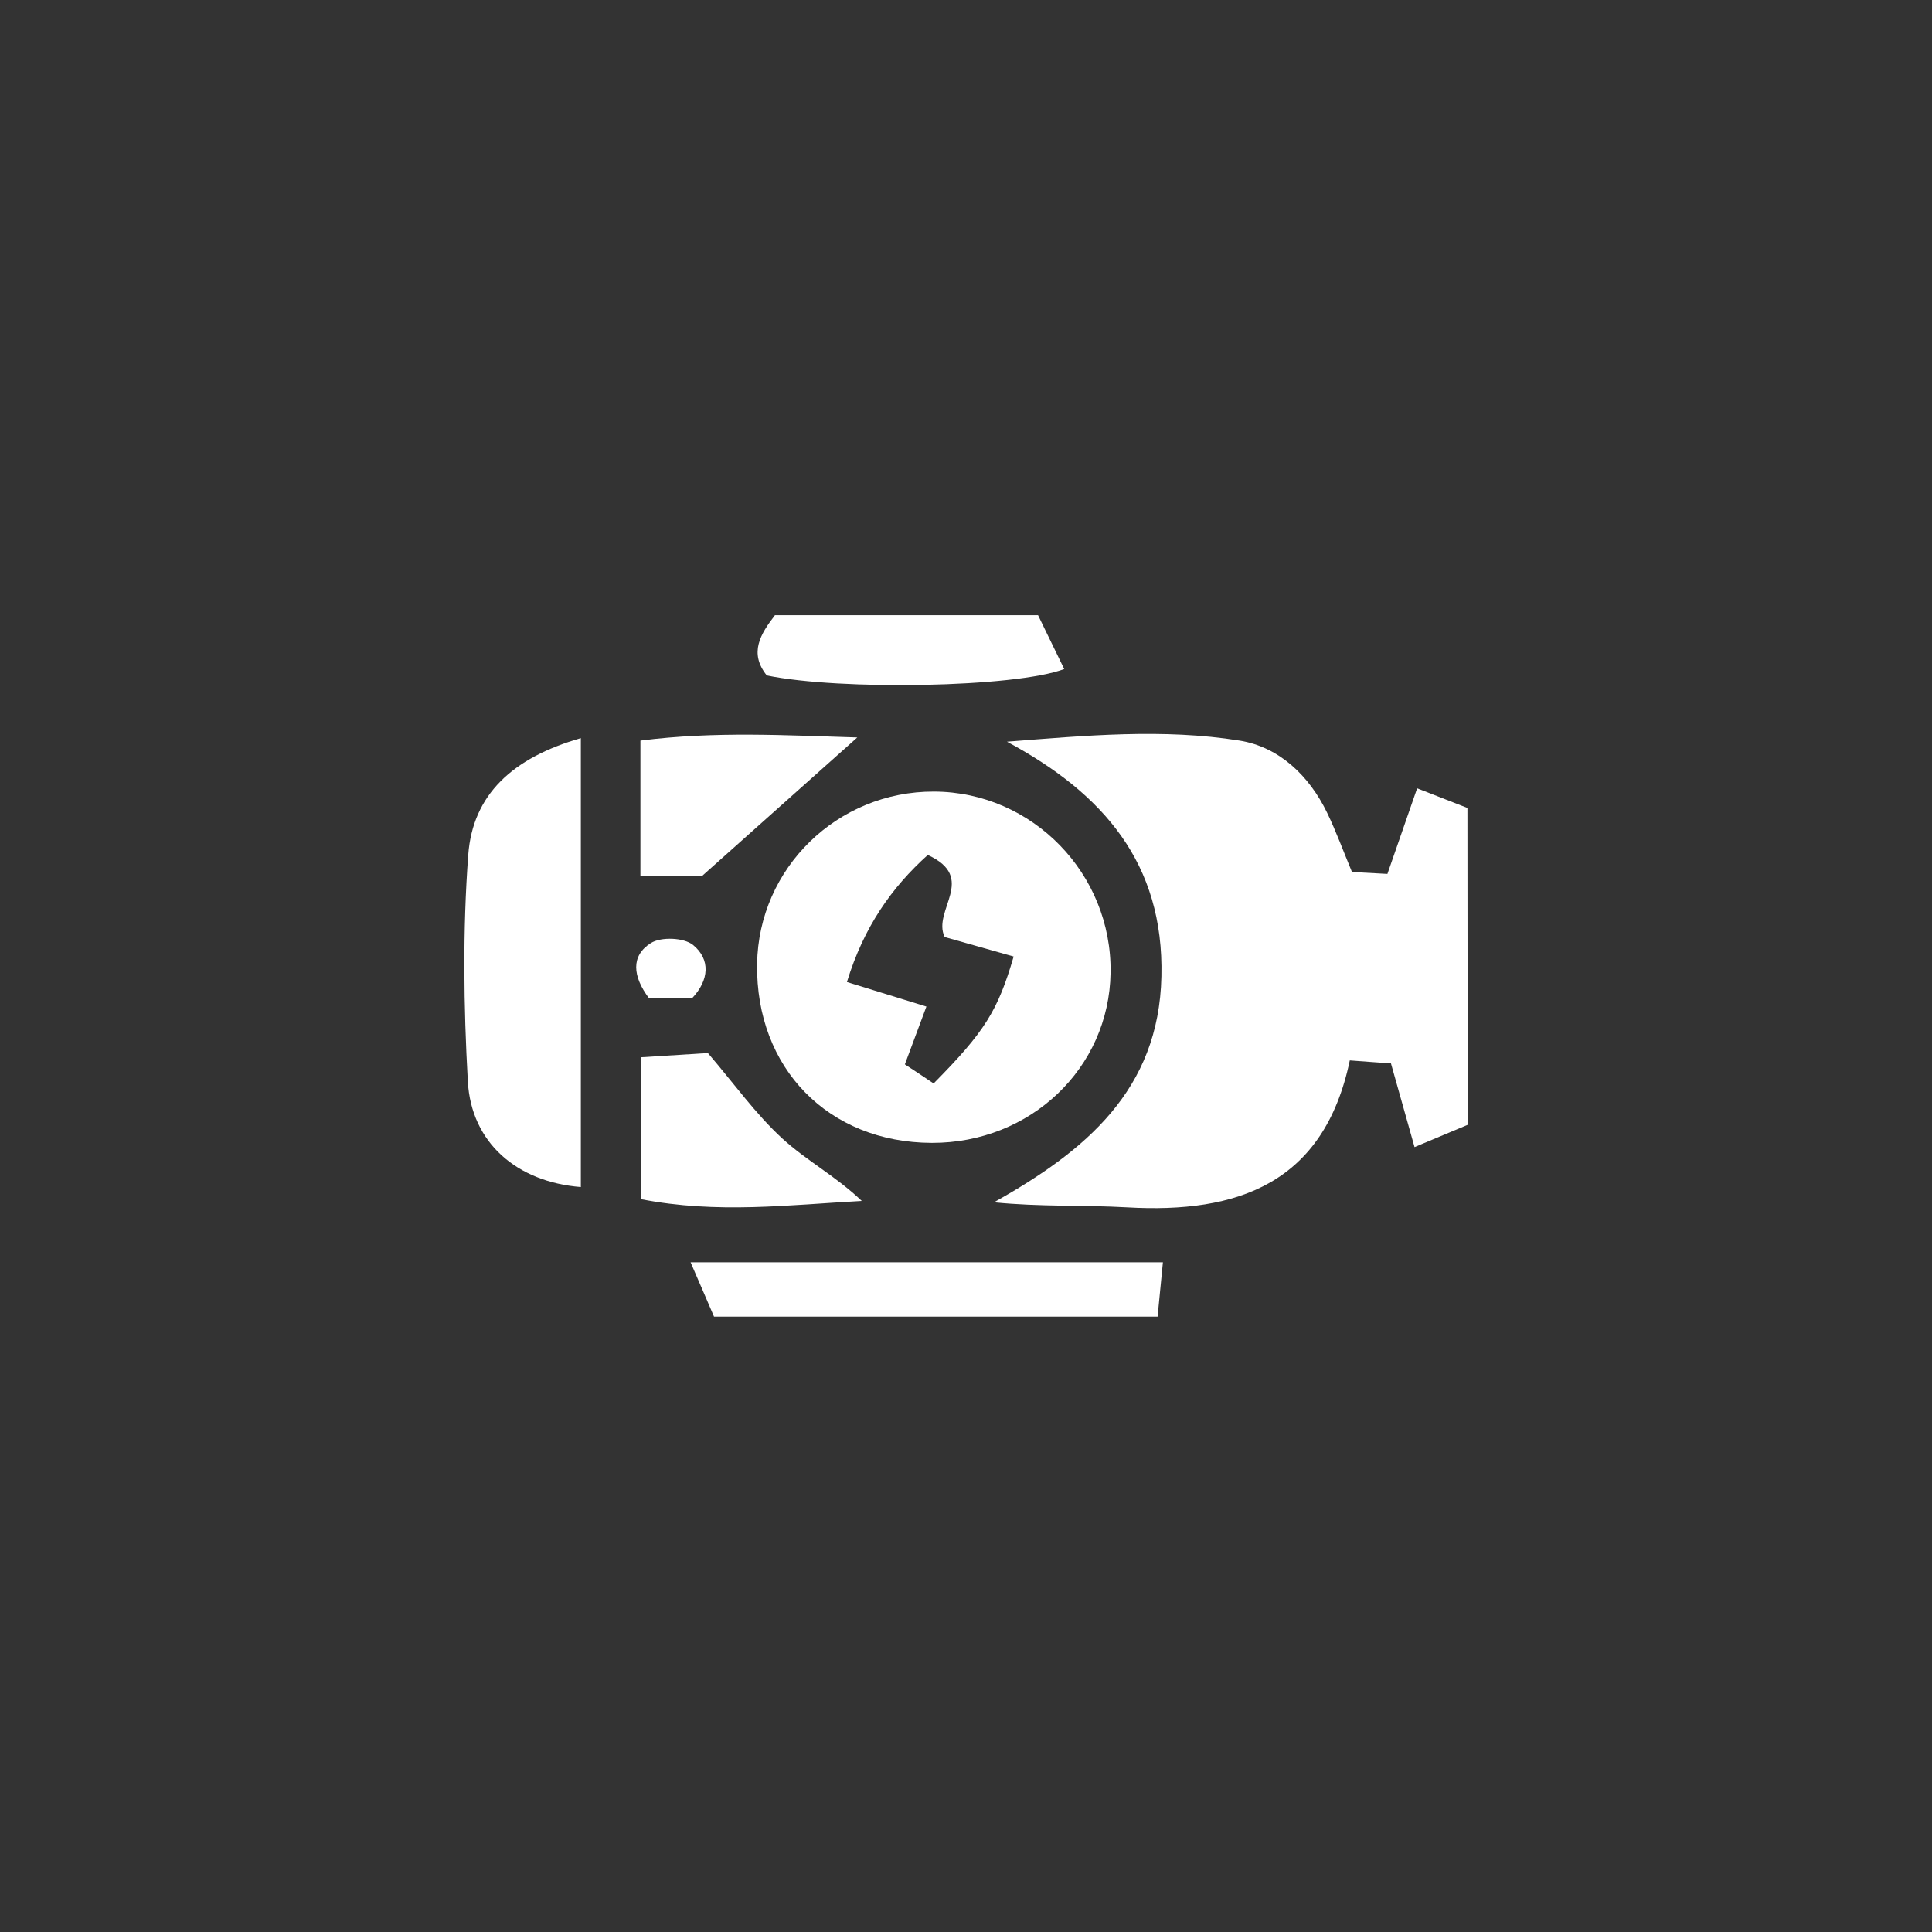<?xml version="1.0" encoding="UTF-8"?>
<svg id="Layer_1" data-name="Layer 1" xmlns="http://www.w3.org/2000/svg" viewBox="0 0 141.73 141.73">
  <rect x="0" y="0" width="141.73" height="141.73" fill="#333333" stroke="none"/>
  <defs>
    <style>
      .cls-1 {
        fill: #fff;
        stroke-width: 0px;
      }
    </style>
  </defs>
  <g id="bYbdhQ.tif">
    <g>
      <path class="cls-1" d="m107.66,82.52c-1.14.48-2.27.95-3.89,1.63-.67-2.37-1.15-4.08-1.73-6.14-.81-.06-1.74-.12-3.02-.22-1.89,9.02-8.21,11.25-16.35,10.78-3.17-.18-6.36-.03-9.75-.37,6.69-3.76,12.1-8.22,12.28-16.57.19-8.28-4.25-13.42-11.33-17.22,5.78-.45,11.46-.98,17.07-.08,2.9.47,5.1,2.57,6.42,5.3.65,1.35,1.17,2.77,1.82,4.34.85.04,1.65.09,2.6.14.71-2.05,1.39-4,2.18-6.28,1.6.62,2.64,1.03,3.69,1.44.01,7.76.01,15.5.01,23.25Z"/>
      <path class="cls-1" d="m76.15,45.13c.64,1.31,1.27,2.62,1.92,3.95-3.59,1.36-16.45,1.58-21.82.47-1.33-1.66-.45-3.05.6-4.42h19.3Z"/>
      <path class="cls-1" d="m68.36,83.84c-7.59-.02-12.93-5.48-12.82-13.12.1-7.03,5.89-12.68,12.99-12.65,7.21.03,13.05,6.03,12.94,13.29-.1,7-5.88,12.5-13.11,12.48Zm.13-4.36c3.74-3.78,4.71-5.33,5.87-9.31-1.71-.48-3.42-.97-5.06-1.43-.94-1.95,2.44-4.34-1.24-6.02-2.65,2.39-4.69,5.27-5.93,9.32,2.07.64,3.91,1.21,5.83,1.8-.56,1.49-1.06,2.83-1.58,4.24.81.53,1.34.88,2.11,1.4Z"/>
      <path class="cls-1" d="m42.61,54.15v32.93c-4.69-.37-8.04-3.25-8.29-7.74-.31-5.53-.38-11.11.03-16.63.33-4.41,3.24-7.12,8.26-8.56Z"/>
      <path class="cls-1" d="m50.66,92.6h34.65c-.14,1.46-.26,2.61-.39,3.99h-32.54c-.42-.99-.91-2.11-1.72-3.99Z"/>
      <path class="cls-1" d="m47.02,87.97v-10.41c1.87-.12,3.48-.22,4.91-.31,1.95,2.28,3.51,4.48,5.46,6.27,1.77,1.62,3.96,2.79,5.83,4.58-5.36.29-10.6.96-16.2-.13Z"/>
      <path class="cls-1" d="m62.89,54.1c-3.67,3.28-7.19,6.42-11.42,10.19h-4.49v-9.96c5.5-.7,10.74-.38,15.91-.23Z"/>
      <path class="cls-1" d="m50.77,73.23h-3.16c-1.21-1.61-1.34-3.12.14-4.05.75-.47,2.42-.4,3.09.14,1.29,1.06,1.19,2.58-.07,3.91Z"/>
    </g>
  </g>
</svg>